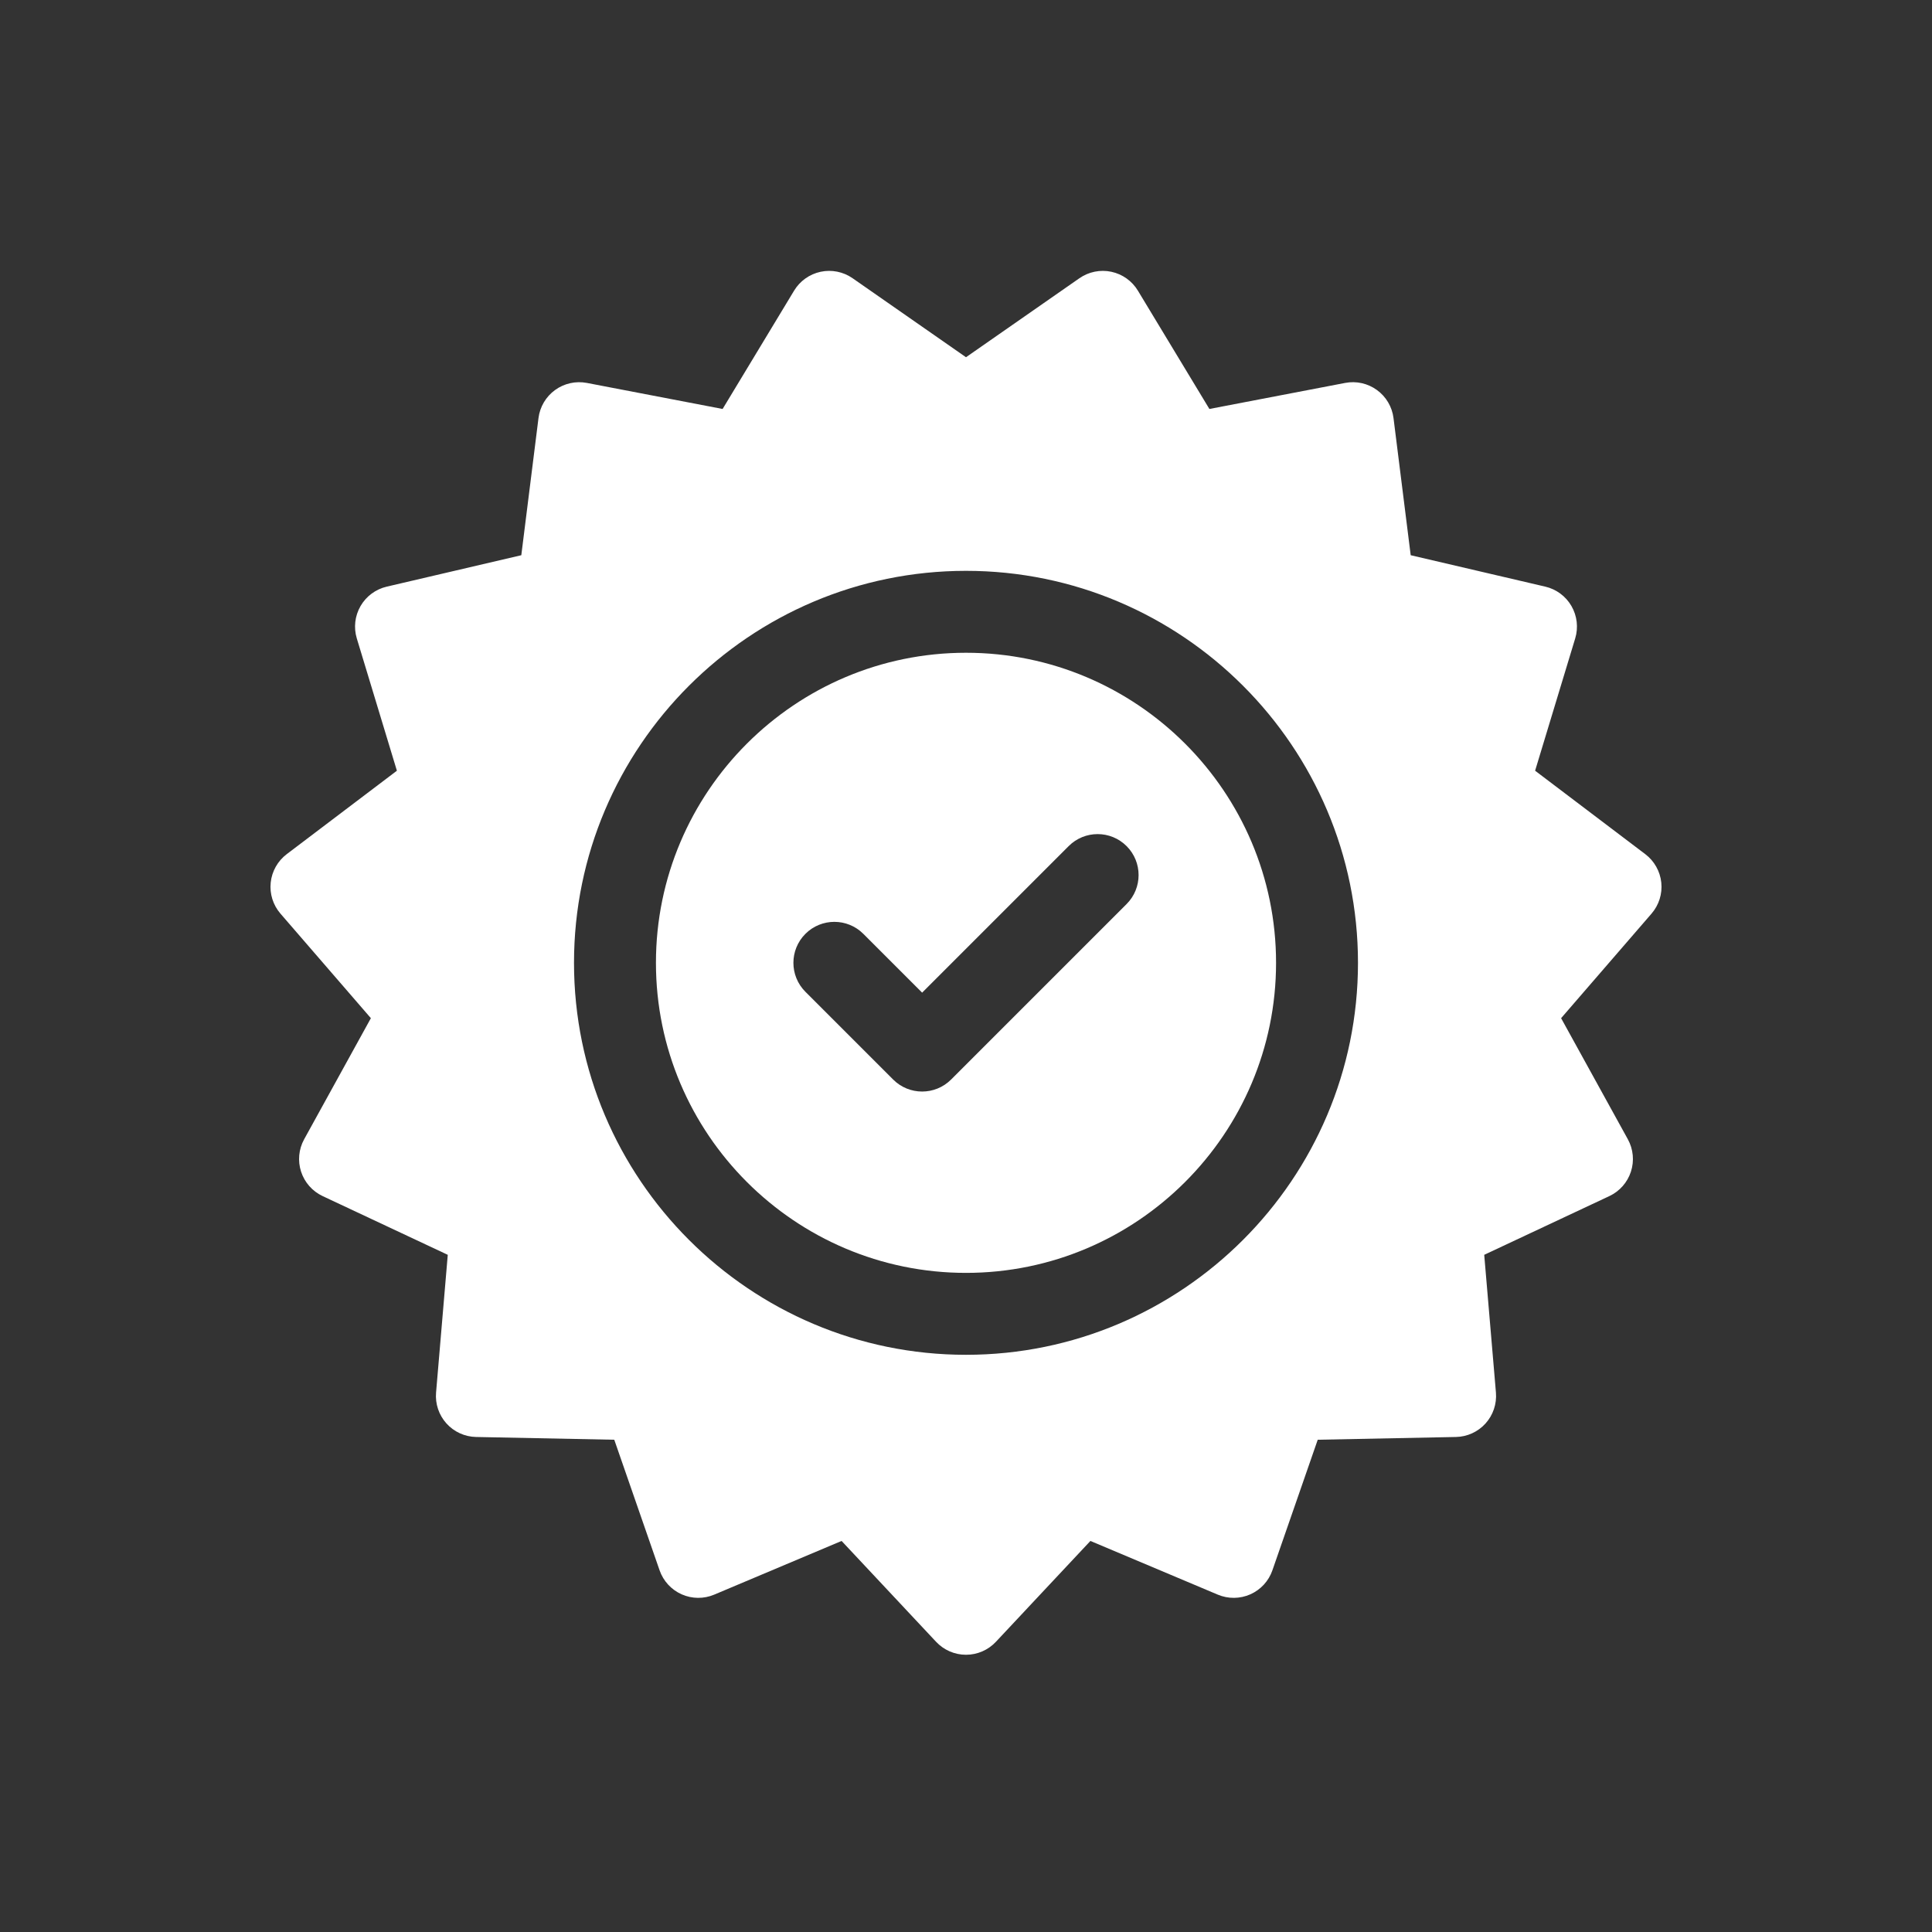 <svg width="144" height="144" viewBox="0 0 144 144" fill="none" xmlns="http://www.w3.org/2000/svg">
<rect x="0" y="0" width="144" height="144" fill="#333333" stroke="none"/>
<path d="M123.823 65.78C123.735 64.941 123.303 64.175 122.631 63.665L114.418 57.444L117.406 47.585C117.651 46.776 117.55 45.903 117.128 45.172C116.706 44.441 116 43.917 115.178 43.725L105.145 41.383L103.864 31.16C103.759 30.322 103.312 29.565 102.629 29.07C101.946 28.573 101.088 28.381 100.259 28.541L90.141 30.482L84.812 21.664C84.375 20.941 83.659 20.432 82.834 20.256C82.008 20.081 81.146 20.255 80.454 20.737L72 26.626L63.546 20.737C62.853 20.255 61.991 20.081 61.166 20.256C60.34 20.432 59.624 20.941 59.187 21.664L53.859 30.482L43.741 28.541C42.912 28.383 42.054 28.574 41.371 29.07C40.688 29.566 40.241 30.323 40.136 31.16L38.855 41.383L28.822 43.726C28 43.918 27.294 44.442 26.872 45.173C26.45 45.904 26.349 46.777 26.594 47.585L29.582 57.445L21.369 63.665C20.697 64.175 20.265 64.94 20.177 65.78C20.088 66.62 20.351 67.458 20.904 68.097L27.643 75.889L22.671 84.912C22.263 85.652 22.18 86.527 22.441 87.329C22.702 88.132 23.284 88.791 24.048 89.15L33.374 93.527L32.502 103.793C32.43 104.634 32.71 105.467 33.275 106.095C33.84 106.722 34.639 107.087 35.483 107.104L45.784 107.31L49.162 117.043C49.439 117.84 50.034 118.488 50.805 118.831C51.576 119.175 52.455 119.183 53.233 118.855L62.727 114.853L69.772 122.371C70.35 122.987 71.156 123.337 72 123.337C72.844 123.337 73.651 122.987 74.228 122.371L81.273 114.853L90.767 118.855C91.544 119.183 92.424 119.174 93.195 118.831C93.966 118.488 94.561 117.841 94.837 117.043L98.216 107.31L108.517 107.104C109.36 107.088 110.16 106.722 110.725 106.095C111.289 105.467 111.569 104.634 111.498 103.793L110.625 93.527L119.952 89.15C120.717 88.791 121.298 88.132 121.559 87.329C121.82 86.527 121.737 85.652 121.329 84.912L116.356 75.889L123.096 68.096C123.648 67.458 123.911 66.62 123.823 65.78ZM72 100.979C55.89 100.979 42.783 87.873 42.783 71.763C42.783 55.653 55.89 42.547 72 42.547C88.11 42.547 101.216 55.653 101.216 71.763C101.216 87.873 88.11 100.979 72 100.979Z" fill="white"/>
<path d="M72 48.653C59.257 48.653 48.89 59.02 48.89 71.763C48.89 84.506 59.257 94.873 72 94.873C84.743 94.873 95.11 84.506 95.11 71.763C95.11 59.02 84.743 48.653 72 48.653ZM83.97 67.382L70.889 80.463C70.292 81.059 69.511 81.357 68.73 81.357C67.948 81.357 67.167 81.059 66.571 80.463L60.03 73.922C58.838 72.73 58.838 70.797 60.03 69.604C61.222 68.412 63.156 68.412 64.348 69.604L68.73 73.986L79.652 63.064C80.844 61.871 82.778 61.871 83.97 63.064C85.162 64.256 85.162 66.189 83.97 67.382Z" fill="white"/>
</svg>
